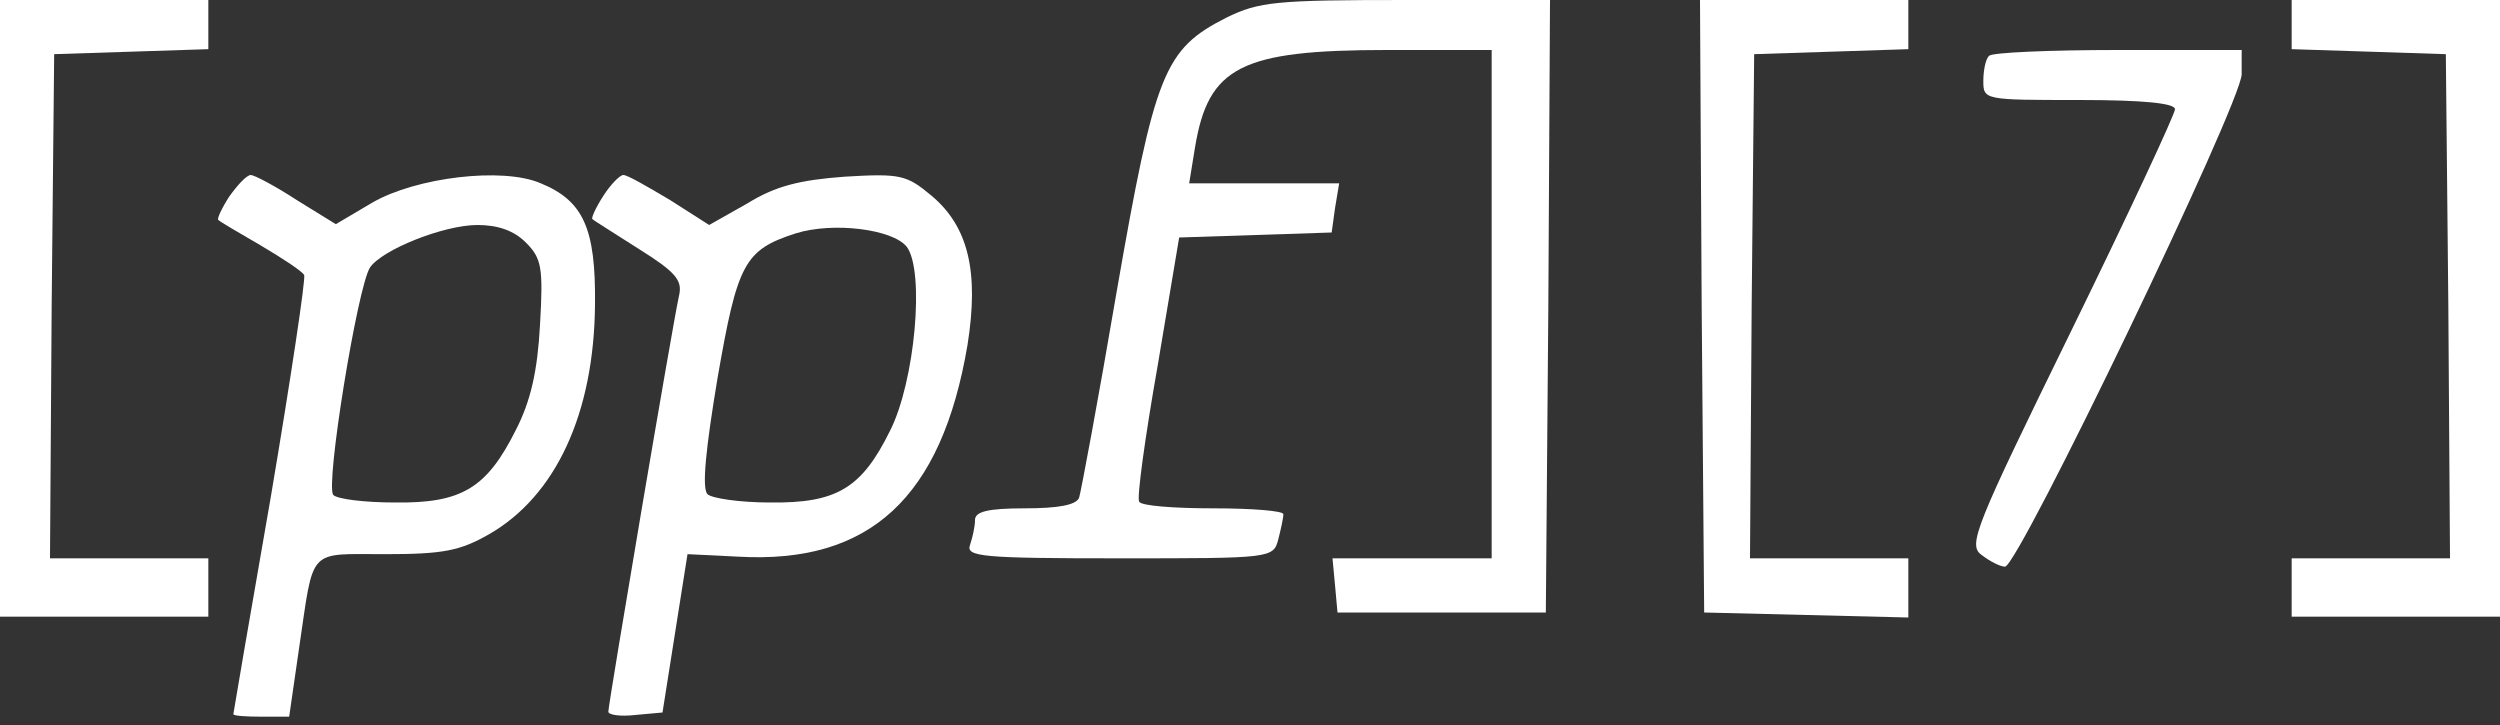 <?xml version="1.0" standalone="no"?>
<!DOCTYPE svg PUBLIC "-//W3C//DTD SVG 20010904//EN"
 "http://www.w3.org/TR/2001/REC-SVG-20010904/DTD/svg10.dtd">
<svg version="1.0" xmlns="http://www.w3.org/2000/svg"
 width="300pt" height="87pt" viewBox="0 0 300 87"
 preserveAspectRatio="xMidYMid meet">
<rect x="0" y="0" width="300" height="87" fill="#333333" stroke="none"/>
<g transform="translate(0,87) scale(0.1,-0.1)"
fill="#ffffff" stroke="none">
<path d="M0 500 l0 -370 125 0 125 0 0 35 0 35 -95 0 -95 0 2 303 3 302 93 3
92 3 0 29 0 30 -125 0 -125 0 0 -370z"/>
<path d="M1472 849 c-75 -38 -86 -65 -132 -329 -22 -129 -43 -241 -45 -247 -3
-9 -25 -13 -65 -13 -45 0 -60 -4 -60 -14 0 -8 -3 -21 -6 -30 -5 -14 14 -16
179 -16 183 0 185 0 191 23 3 12 6 25 6 30 0 4 -38 7 -84 7 -47 0 -87 3 -89 8
-3 4 7 77 22 162 l26 155 92 3 91 3 4 29 5 30 -90 0 -90 0 7 43 c16 97 55 117
231 117 l125 0 0 -305 0 -305 -96 0 -95 0 3 -32 3 -33 125 0 125 0 3 368 2
367 -172 0 c-157 0 -177 -2 -216 -21z"/>
<path d="M2042 503 l3 -368 123 -3 122 -3 0 36 0 35 -95 0 -95 0 2 303 3 302
93 3 92 3 0 29 0 30 -125 0 -125 0 2 -367z"/>
<path d="M2750 840 l0 -29 93 -3 92 -3 3 -302 2 -303 -95 0 -95 0 0 -35 0 -35
125 0 125 0 0 370 0 370 -125 0 -125 0 0 -30z"/>
<path d="M2387 803 c-4 -3 -7 -17 -7 -30 0 -23 1 -23 115 -23 78 0 115 -4 115
-11 0 -6 -56 -126 -125 -267 -115 -235 -124 -256 -107 -268 9 -7 22 -14 28
-14 16 0 284 557 284 591 l0 29 -148 0 c-82 0 -152 -3 -155 -7z"/>
<path d="M275 634 c-9 -14 -15 -27 -13 -28 2 -2 24 -15 50 -30 27 -16 50 -31
53 -36 2 -4 -16 -124 -40 -266 -25 -143 -45 -260 -45 -261 0 -2 15 -3 33 -3
l34 0 12 83 c18 121 9 112 103 112 70 0 90 4 125 24 80 46 126 145 127 276 1
91 -14 124 -65 145 -46 20 -150 7 -202 -23 l-44 -26 -47 29 c-26 17 -51 30
-55 30 -5 0 -16 -12 -26 -26z m356 -55 c19 -19 21 -30 17 -99 -3 -55 -11 -91
-29 -126 -35 -70 -65 -88 -145 -87 -36 0 -69 4 -74 9 -10 10 29 250 44 273 14
21 88 51 129 51 25 0 44 -7 58 -21z"/>
<path d="M724 635 c-9 -14 -15 -27 -13 -28 2 -2 28 -18 56 -36 43 -27 52 -37
48 -55 -7 -30 -85 -491 -85 -500 0 -4 15 -6 32 -4 l33 3 15 95 15 95 61 -3
c158 -9 244 71 275 254 14 88 1 142 -43 179 -30 25 -37 27 -104 23 -54 -4 -83
-11 -117 -32 l-46 -26 -47 30 c-27 16 -51 30 -56 30 -4 0 -15 -11 -24 -25z
m364 -61 c22 -29 10 -162 -20 -221 -34 -69 -64 -87 -144 -86 -36 0 -70 5 -75
10 -7 7 -2 55 12 139 24 138 32 154 94 174 45 14 116 5 133 -16z"/>
</g>
</svg>
